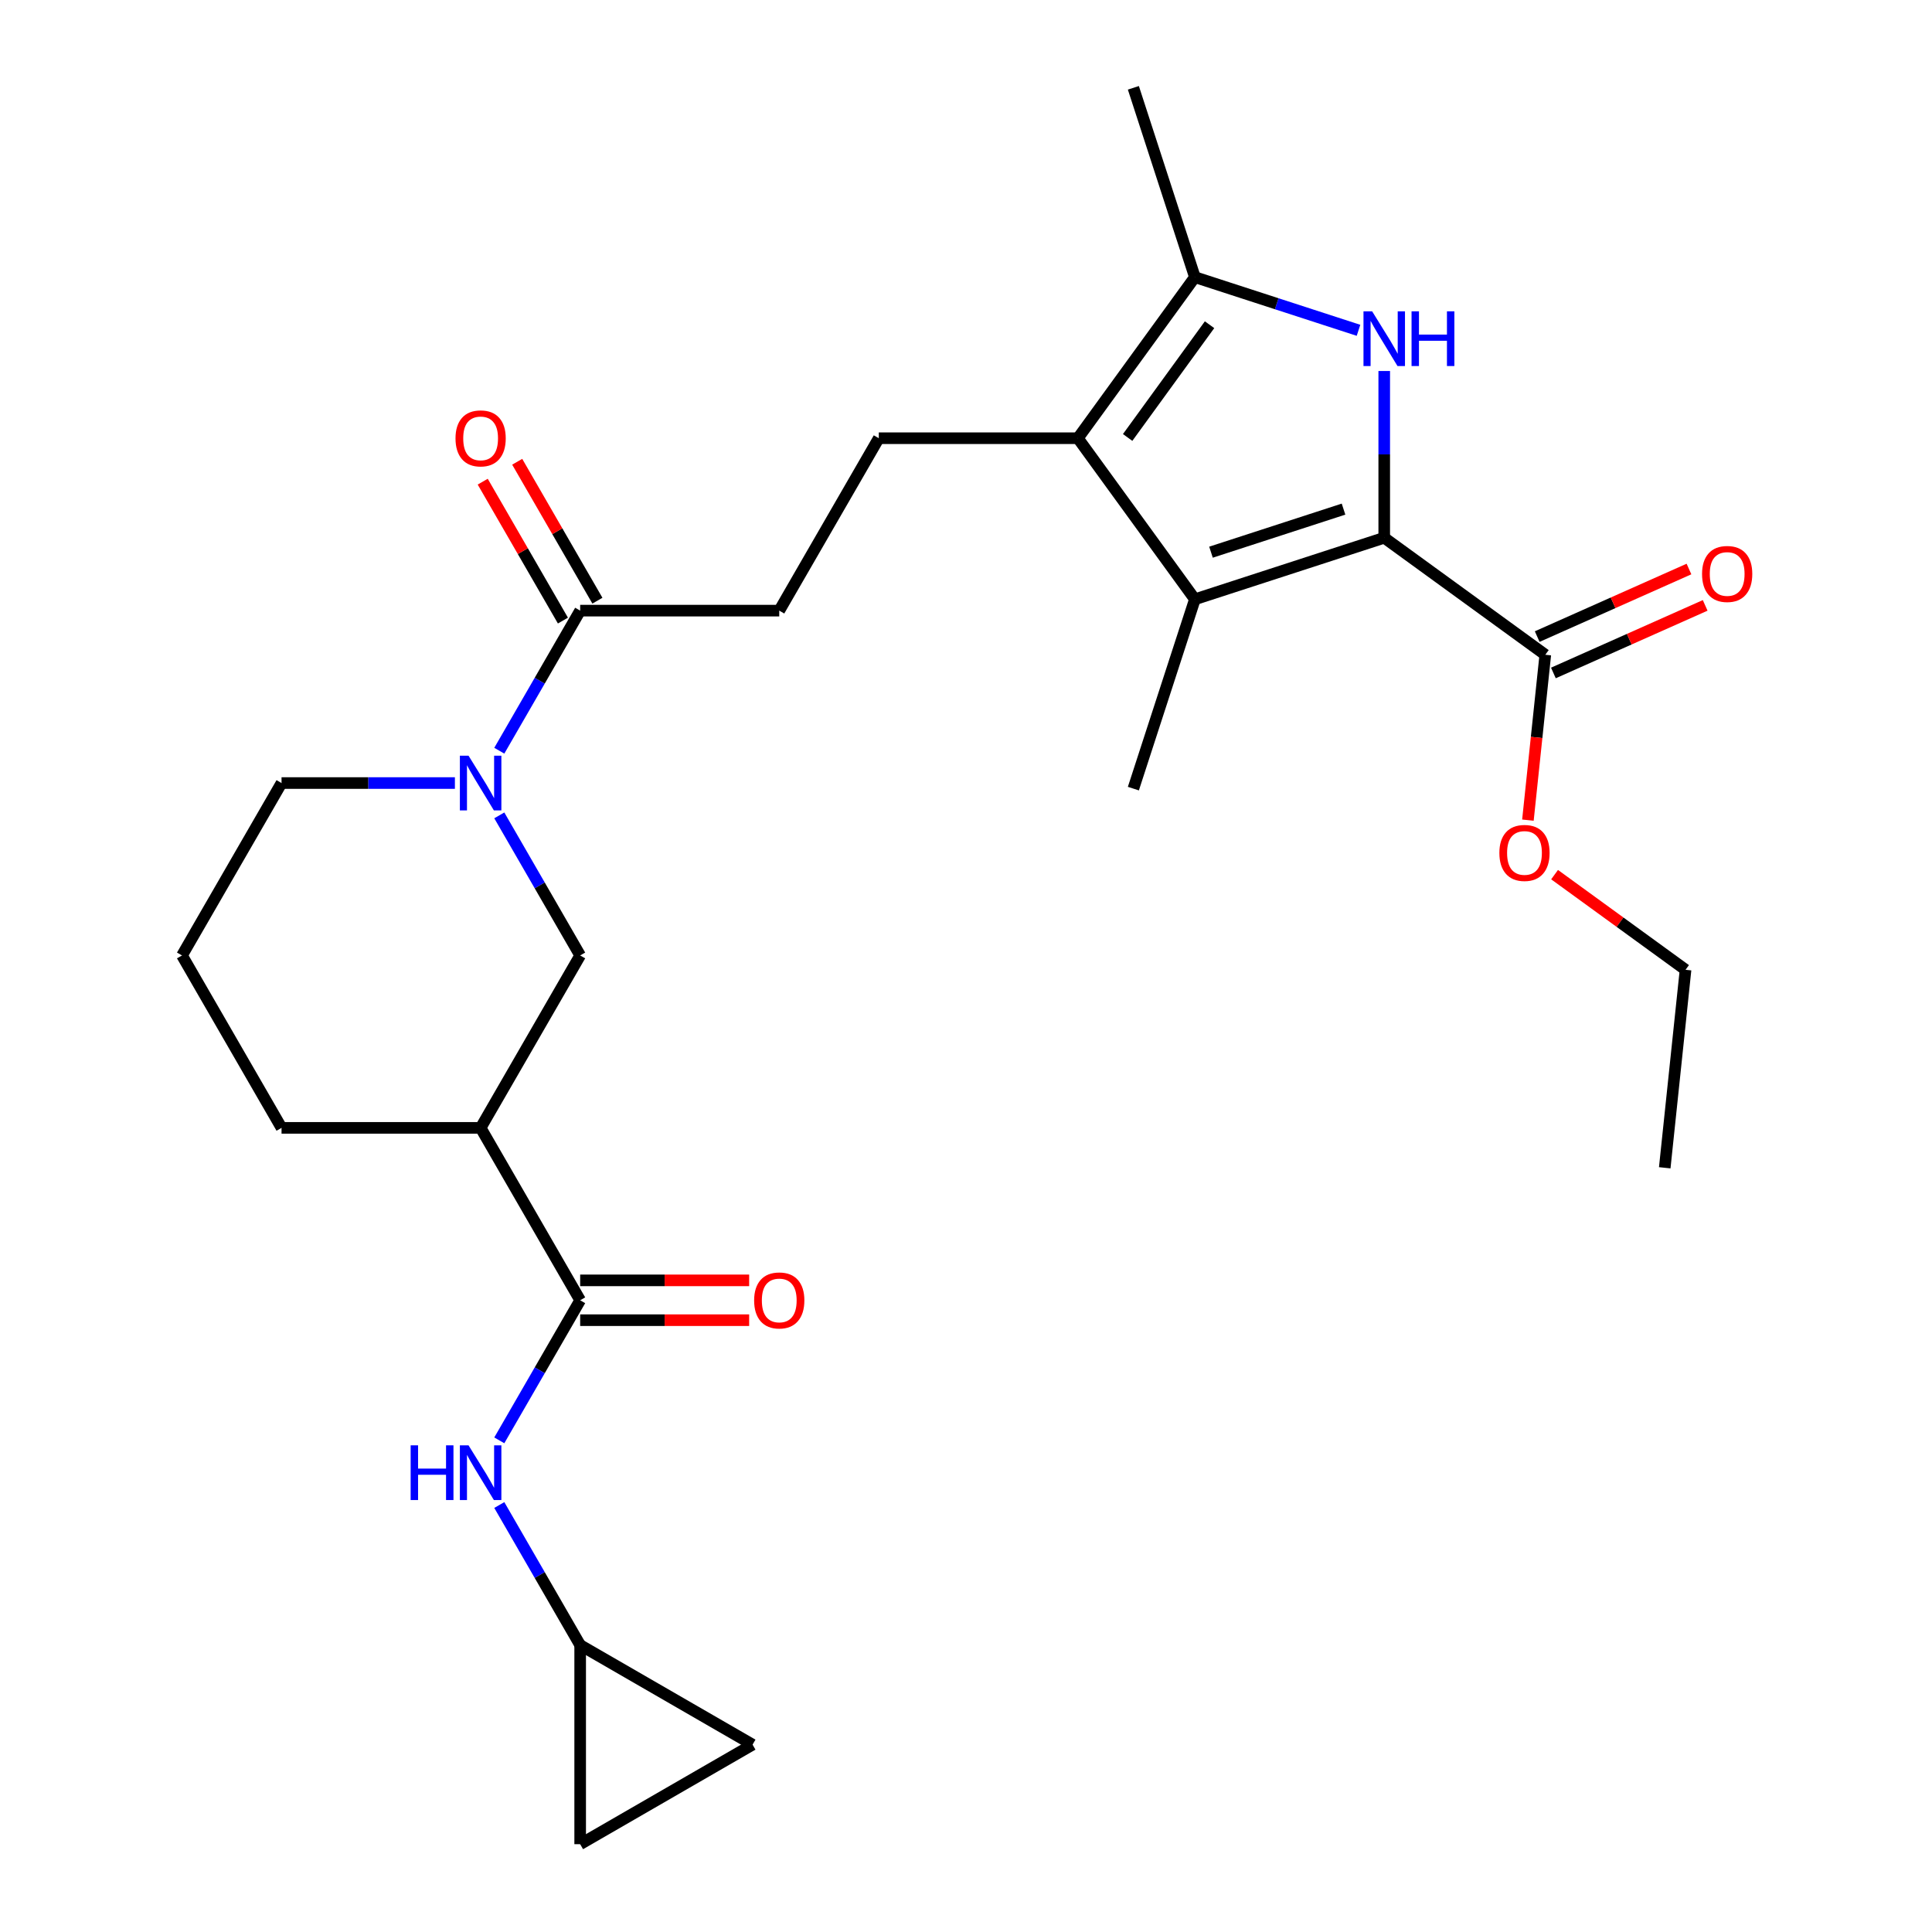 <?xml version='1.0' encoding='iso-8859-1'?>
<svg version='1.1' baseProfile='full'
              xmlns='http://www.w3.org/2000/svg'
                      xmlns:rdkit='http://www.rdkit.org/xml'
                      xmlns:xlink='http://www.w3.org/1999/xlink'
                  xml:space='preserve'
width='1000px' height='1000px' viewBox='0 0 1000 1000'>
<!-- END OF HEADER -->
<rect style='opacity:1.0;fill:#FFFFFF;stroke:none' width='1000' height='1000' x='0' y='0'> </rect>
<path class='bond-0' d='M 716.477,278.344 L 716.477,235.19' style='fill:none;fill-rule:evenodd;stroke:#000000;stroke-width:6px;stroke-linecap:butt;stroke-linejoin:miter;stroke-opacity:1' />
<path class='bond-0' d='M 716.477,235.19 L 716.477,192.035' style='fill:none;fill-rule:evenodd;stroke:#0000FF;stroke-width:6px;stroke-linecap:butt;stroke-linejoin:miter;stroke-opacity:1' />
<path class='bond-1' d='M 716.477,278.344 L 618.475,310.187' style='fill:none;fill-rule:evenodd;stroke:#000000;stroke-width:6px;stroke-linecap:butt;stroke-linejoin:miter;stroke-opacity:1' />
<path class='bond-1' d='M 695.408,263.52 L 626.807,285.81' style='fill:none;fill-rule:evenodd;stroke:#000000;stroke-width:6px;stroke-linecap:butt;stroke-linejoin:miter;stroke-opacity:1' />
<path class='bond-7' d='M 716.477,278.344 L 799.842,338.913' style='fill:none;fill-rule:evenodd;stroke:#000000;stroke-width:6px;stroke-linecap:butt;stroke-linejoin:miter;stroke-opacity:1' />
<path class='bond-3' d='M 703.161,170.972 L 660.818,157.214' style='fill:none;fill-rule:evenodd;stroke:#0000FF;stroke-width:6px;stroke-linecap:butt;stroke-linejoin:miter;stroke-opacity:1' />
<path class='bond-3' d='M 660.818,157.214 L 618.475,143.456' style='fill:none;fill-rule:evenodd;stroke:#000000;stroke-width:6px;stroke-linecap:butt;stroke-linejoin:miter;stroke-opacity:1' />
<path class='bond-2' d='M 618.475,310.187 L 557.907,226.822' style='fill:none;fill-rule:evenodd;stroke:#000000;stroke-width:6px;stroke-linecap:butt;stroke-linejoin:miter;stroke-opacity:1' />
<path class='bond-20' d='M 618.475,310.187 L 586.632,408.189' style='fill:none;fill-rule:evenodd;stroke:#000000;stroke-width:6px;stroke-linecap:butt;stroke-linejoin:miter;stroke-opacity:1' />
<path class='bond-11' d='M 557.907,226.822 L 454.861,226.822' style='fill:none;fill-rule:evenodd;stroke:#000000;stroke-width:6px;stroke-linecap:butt;stroke-linejoin:miter;stroke-opacity:1' />
<path class='bond-27' d='M 557.907,226.822 L 618.475,143.456' style='fill:none;fill-rule:evenodd;stroke:#000000;stroke-width:6px;stroke-linecap:butt;stroke-linejoin:miter;stroke-opacity:1' />
<path class='bond-27' d='M 583.665,226.431 L 626.063,168.075' style='fill:none;fill-rule:evenodd;stroke:#000000;stroke-width:6px;stroke-linecap:butt;stroke-linejoin:miter;stroke-opacity:1' />
<path class='bond-22' d='M 618.475,143.456 L 586.632,45.455' style='fill:none;fill-rule:evenodd;stroke:#000000;stroke-width:6px;stroke-linecap:butt;stroke-linejoin:miter;stroke-opacity:1' />
<path class='bond-4' d='M 258.434,388.565 L 279.364,352.313' style='fill:none;fill-rule:evenodd;stroke:#0000FF;stroke-width:6px;stroke-linecap:butt;stroke-linejoin:miter;stroke-opacity:1' />
<path class='bond-4' d='M 279.364,352.313 L 300.294,316.062' style='fill:none;fill-rule:evenodd;stroke:#000000;stroke-width:6px;stroke-linecap:butt;stroke-linejoin:miter;stroke-opacity:1' />
<path class='bond-9' d='M 258.434,422.037 L 279.364,458.289' style='fill:none;fill-rule:evenodd;stroke:#0000FF;stroke-width:6px;stroke-linecap:butt;stroke-linejoin:miter;stroke-opacity:1' />
<path class='bond-9' d='M 279.364,458.289 L 300.294,494.541' style='fill:none;fill-rule:evenodd;stroke:#000000;stroke-width:6px;stroke-linecap:butt;stroke-linejoin:miter;stroke-opacity:1' />
<path class='bond-21' d='M 235.455,405.301 L 190.59,405.301' style='fill:none;fill-rule:evenodd;stroke:#0000FF;stroke-width:6px;stroke-linecap:butt;stroke-linejoin:miter;stroke-opacity:1' />
<path class='bond-21' d='M 190.59,405.301 L 145.726,405.301' style='fill:none;fill-rule:evenodd;stroke:#000000;stroke-width:6px;stroke-linecap:butt;stroke-linejoin:miter;stroke-opacity:1' />
<path class='bond-5' d='M 300.294,673.021 L 248.771,583.781' style='fill:none;fill-rule:evenodd;stroke:#000000;stroke-width:6px;stroke-linecap:butt;stroke-linejoin:miter;stroke-opacity:1' />
<path class='bond-10' d='M 300.294,673.021 L 279.364,709.272' style='fill:none;fill-rule:evenodd;stroke:#000000;stroke-width:6px;stroke-linecap:butt;stroke-linejoin:miter;stroke-opacity:1' />
<path class='bond-10' d='M 279.364,709.272 L 258.434,745.524' style='fill:none;fill-rule:evenodd;stroke:#0000FF;stroke-width:6px;stroke-linecap:butt;stroke-linejoin:miter;stroke-opacity:1' />
<path class='bond-16' d='M 300.294,683.325 L 344.028,683.325' style='fill:none;fill-rule:evenodd;stroke:#000000;stroke-width:6px;stroke-linecap:butt;stroke-linejoin:miter;stroke-opacity:1' />
<path class='bond-16' d='M 344.028,683.325 L 387.763,683.325' style='fill:none;fill-rule:evenodd;stroke:#FF0000;stroke-width:6px;stroke-linecap:butt;stroke-linejoin:miter;stroke-opacity:1' />
<path class='bond-16' d='M 300.294,662.716 L 344.028,662.716' style='fill:none;fill-rule:evenodd;stroke:#000000;stroke-width:6px;stroke-linecap:butt;stroke-linejoin:miter;stroke-opacity:1' />
<path class='bond-16' d='M 344.028,662.716 L 387.763,662.716' style='fill:none;fill-rule:evenodd;stroke:#FF0000;stroke-width:6px;stroke-linecap:butt;stroke-linejoin:miter;stroke-opacity:1' />
<path class='bond-6' d='M 248.771,583.781 L 300.294,494.541' style='fill:none;fill-rule:evenodd;stroke:#000000;stroke-width:6px;stroke-linecap:butt;stroke-linejoin:miter;stroke-opacity:1' />
<path class='bond-28' d='M 248.771,583.781 L 145.726,583.781' style='fill:none;fill-rule:evenodd;stroke:#000000;stroke-width:6px;stroke-linecap:butt;stroke-linejoin:miter;stroke-opacity:1' />
<path class='bond-18' d='M 804.033,348.326 L 843.314,330.838' style='fill:none;fill-rule:evenodd;stroke:#000000;stroke-width:6px;stroke-linecap:butt;stroke-linejoin:miter;stroke-opacity:1' />
<path class='bond-18' d='M 843.314,330.838 L 882.594,313.349' style='fill:none;fill-rule:evenodd;stroke:#FF0000;stroke-width:6px;stroke-linecap:butt;stroke-linejoin:miter;stroke-opacity:1' />
<path class='bond-18' d='M 795.651,329.499 L 834.931,312.01' style='fill:none;fill-rule:evenodd;stroke:#000000;stroke-width:6px;stroke-linecap:butt;stroke-linejoin:miter;stroke-opacity:1' />
<path class='bond-18' d='M 834.931,312.01 L 874.211,294.522' style='fill:none;fill-rule:evenodd;stroke:#FF0000;stroke-width:6px;stroke-linecap:butt;stroke-linejoin:miter;stroke-opacity:1' />
<path class='bond-19' d='M 799.842,338.913 L 795.345,381.705' style='fill:none;fill-rule:evenodd;stroke:#000000;stroke-width:6px;stroke-linecap:butt;stroke-linejoin:miter;stroke-opacity:1' />
<path class='bond-19' d='M 795.345,381.705 L 790.847,424.497' style='fill:none;fill-rule:evenodd;stroke:#FF0000;stroke-width:6px;stroke-linecap:butt;stroke-linejoin:miter;stroke-opacity:1' />
<path class='bond-8' d='M 300.294,316.062 L 403.339,316.062' style='fill:none;fill-rule:evenodd;stroke:#000000;stroke-width:6px;stroke-linecap:butt;stroke-linejoin:miter;stroke-opacity:1' />
<path class='bond-17' d='M 309.218,310.909 L 288.461,274.957' style='fill:none;fill-rule:evenodd;stroke:#000000;stroke-width:6px;stroke-linecap:butt;stroke-linejoin:miter;stroke-opacity:1' />
<path class='bond-17' d='M 288.461,274.957 L 267.704,239.006' style='fill:none;fill-rule:evenodd;stroke:#FF0000;stroke-width:6px;stroke-linecap:butt;stroke-linejoin:miter;stroke-opacity:1' />
<path class='bond-17' d='M 291.37,321.214 L 270.613,285.262' style='fill:none;fill-rule:evenodd;stroke:#000000;stroke-width:6px;stroke-linecap:butt;stroke-linejoin:miter;stroke-opacity:1' />
<path class='bond-17' d='M 270.613,285.262 L 249.856,249.31' style='fill:none;fill-rule:evenodd;stroke:#FF0000;stroke-width:6px;stroke-linecap:butt;stroke-linejoin:miter;stroke-opacity:1' />
<path class='bond-12' d='M 258.434,778.997 L 279.364,815.248' style='fill:none;fill-rule:evenodd;stroke:#0000FF;stroke-width:6px;stroke-linecap:butt;stroke-linejoin:miter;stroke-opacity:1' />
<path class='bond-12' d='M 279.364,815.248 L 300.294,851.5' style='fill:none;fill-rule:evenodd;stroke:#000000;stroke-width:6px;stroke-linecap:butt;stroke-linejoin:miter;stroke-opacity:1' />
<path class='bond-15' d='M 454.861,226.822 L 403.339,316.062' style='fill:none;fill-rule:evenodd;stroke:#000000;stroke-width:6px;stroke-linecap:butt;stroke-linejoin:miter;stroke-opacity:1' />
<path class='bond-13' d='M 300.294,851.5 L 389.533,903.023' style='fill:none;fill-rule:evenodd;stroke:#000000;stroke-width:6px;stroke-linecap:butt;stroke-linejoin:miter;stroke-opacity:1' />
<path class='bond-14' d='M 300.294,851.5 L 300.294,954.545' style='fill:none;fill-rule:evenodd;stroke:#000000;stroke-width:6px;stroke-linecap:butt;stroke-linejoin:miter;stroke-opacity:1' />
<path class='bond-29' d='M 389.533,903.023 L 300.294,954.545' style='fill:none;fill-rule:evenodd;stroke:#000000;stroke-width:6px;stroke-linecap:butt;stroke-linejoin:miter;stroke-opacity:1' />
<path class='bond-25' d='M 804.647,452.71 L 838.542,477.336' style='fill:none;fill-rule:evenodd;stroke:#FF0000;stroke-width:6px;stroke-linecap:butt;stroke-linejoin:miter;stroke-opacity:1' />
<path class='bond-25' d='M 838.542,477.336 L 872.436,501.962' style='fill:none;fill-rule:evenodd;stroke:#000000;stroke-width:6px;stroke-linecap:butt;stroke-linejoin:miter;stroke-opacity:1' />
<path class='bond-24' d='M 145.726,405.301 L 94.203,494.541' style='fill:none;fill-rule:evenodd;stroke:#000000;stroke-width:6px;stroke-linecap:butt;stroke-linejoin:miter;stroke-opacity:1' />
<path class='bond-23' d='M 145.726,583.781 L 94.203,494.541' style='fill:none;fill-rule:evenodd;stroke:#000000;stroke-width:6px;stroke-linecap:butt;stroke-linejoin:miter;stroke-opacity:1' />
<path class='bond-26' d='M 872.436,501.962 L 861.665,604.443' style='fill:none;fill-rule:evenodd;stroke:#000000;stroke-width:6px;stroke-linecap:butt;stroke-linejoin:miter;stroke-opacity:1' />
<path  class='atom-1' d='M 710.217 161.139
L 719.497 176.139
Q 720.417 177.619, 721.897 180.299
Q 723.377 182.979, 723.457 183.139
L 723.457 161.139
L 727.217 161.139
L 727.217 189.459
L 723.337 189.459
L 713.377 173.059
Q 712.217 171.139, 710.977 168.939
Q 709.777 166.739, 709.417 166.059
L 709.417 189.459
L 705.737 189.459
L 705.737 161.139
L 710.217 161.139
' fill='#0000FF'/>
<path  class='atom-1' d='M 730.617 161.139
L 734.457 161.139
L 734.457 173.179
L 748.937 173.179
L 748.937 161.139
L 752.777 161.139
L 752.777 189.459
L 748.937 189.459
L 748.937 176.379
L 734.457 176.379
L 734.457 189.459
L 730.617 189.459
L 730.617 161.139
' fill='#0000FF'/>
<path  class='atom-5' d='M 242.511 391.141
L 251.791 406.141
Q 252.711 407.621, 254.191 410.301
Q 255.671 412.981, 255.751 413.141
L 255.751 391.141
L 259.511 391.141
L 259.511 419.461
L 255.631 419.461
L 245.671 403.061
Q 244.511 401.141, 243.271 398.941
Q 242.071 396.741, 241.711 396.061
L 241.711 419.461
L 238.031 419.461
L 238.031 391.141
L 242.511 391.141
' fill='#0000FF'/>
<path  class='atom-11' d='M 212.551 748.1
L 216.391 748.1
L 216.391 760.14
L 230.871 760.14
L 230.871 748.1
L 234.711 748.1
L 234.711 776.42
L 230.871 776.42
L 230.871 763.34
L 216.391 763.34
L 216.391 776.42
L 212.551 776.42
L 212.551 748.1
' fill='#0000FF'/>
<path  class='atom-11' d='M 242.511 748.1
L 251.791 763.1
Q 252.711 764.58, 254.191 767.26
Q 255.671 769.94, 255.751 770.1
L 255.751 748.1
L 259.511 748.1
L 259.511 776.42
L 255.631 776.42
L 245.671 760.02
Q 244.511 758.1, 243.271 755.9
Q 242.071 753.7, 241.711 753.02
L 241.711 776.42
L 238.031 776.42
L 238.031 748.1
L 242.511 748.1
' fill='#0000FF'/>
<path  class='atom-17' d='M 390.339 673.101
Q 390.339 666.301, 393.699 662.501
Q 397.059 658.701, 403.339 658.701
Q 409.619 658.701, 412.979 662.501
Q 416.339 666.301, 416.339 673.101
Q 416.339 679.981, 412.939 683.901
Q 409.539 687.781, 403.339 687.781
Q 397.099 687.781, 393.699 683.901
Q 390.339 680.021, 390.339 673.101
M 403.339 684.581
Q 407.659 684.581, 409.979 681.701
Q 412.339 678.781, 412.339 673.101
Q 412.339 667.541, 409.979 664.741
Q 407.659 661.901, 403.339 661.901
Q 399.019 661.901, 396.659 664.701
Q 394.339 667.501, 394.339 673.101
Q 394.339 678.821, 396.659 681.701
Q 399.019 684.581, 403.339 684.581
' fill='#FF0000'/>
<path  class='atom-18' d='M 235.771 226.902
Q 235.771 220.102, 239.131 216.302
Q 242.491 212.502, 248.771 212.502
Q 255.051 212.502, 258.411 216.302
Q 261.771 220.102, 261.771 226.902
Q 261.771 233.782, 258.371 237.702
Q 254.971 241.582, 248.771 241.582
Q 242.531 241.582, 239.131 237.702
Q 235.771 233.822, 235.771 226.902
M 248.771 238.382
Q 253.091 238.382, 255.411 235.502
Q 257.771 232.582, 257.771 226.902
Q 257.771 221.342, 255.411 218.542
Q 253.091 215.702, 248.771 215.702
Q 244.451 215.702, 242.091 218.502
Q 239.771 221.302, 239.771 226.902
Q 239.771 232.622, 242.091 235.502
Q 244.451 238.382, 248.771 238.382
' fill='#FF0000'/>
<path  class='atom-19' d='M 880.979 297.081
Q 880.979 290.281, 884.339 286.481
Q 887.699 282.681, 893.979 282.681
Q 900.259 282.681, 903.619 286.481
Q 906.979 290.281, 906.979 297.081
Q 906.979 303.961, 903.579 307.881
Q 900.179 311.761, 893.979 311.761
Q 887.739 311.761, 884.339 307.881
Q 880.979 304.001, 880.979 297.081
M 893.979 308.561
Q 898.299 308.561, 900.619 305.681
Q 902.979 302.761, 902.979 297.081
Q 902.979 291.521, 900.619 288.721
Q 898.299 285.881, 893.979 285.881
Q 889.659 285.881, 887.299 288.681
Q 884.979 291.481, 884.979 297.081
Q 884.979 302.801, 887.299 305.681
Q 889.659 308.561, 893.979 308.561
' fill='#FF0000'/>
<path  class='atom-20' d='M 776.071 441.474
Q 776.071 434.674, 779.431 430.874
Q 782.791 427.074, 789.071 427.074
Q 795.351 427.074, 798.711 430.874
Q 802.071 434.674, 802.071 441.474
Q 802.071 448.354, 798.671 452.274
Q 795.271 456.154, 789.071 456.154
Q 782.831 456.154, 779.431 452.274
Q 776.071 448.394, 776.071 441.474
M 789.071 452.954
Q 793.391 452.954, 795.711 450.074
Q 798.071 447.154, 798.071 441.474
Q 798.071 435.914, 795.711 433.114
Q 793.391 430.274, 789.071 430.274
Q 784.751 430.274, 782.391 433.074
Q 780.071 435.874, 780.071 441.474
Q 780.071 447.194, 782.391 450.074
Q 784.751 452.954, 789.071 452.954
' fill='#FF0000'/>
</svg>
